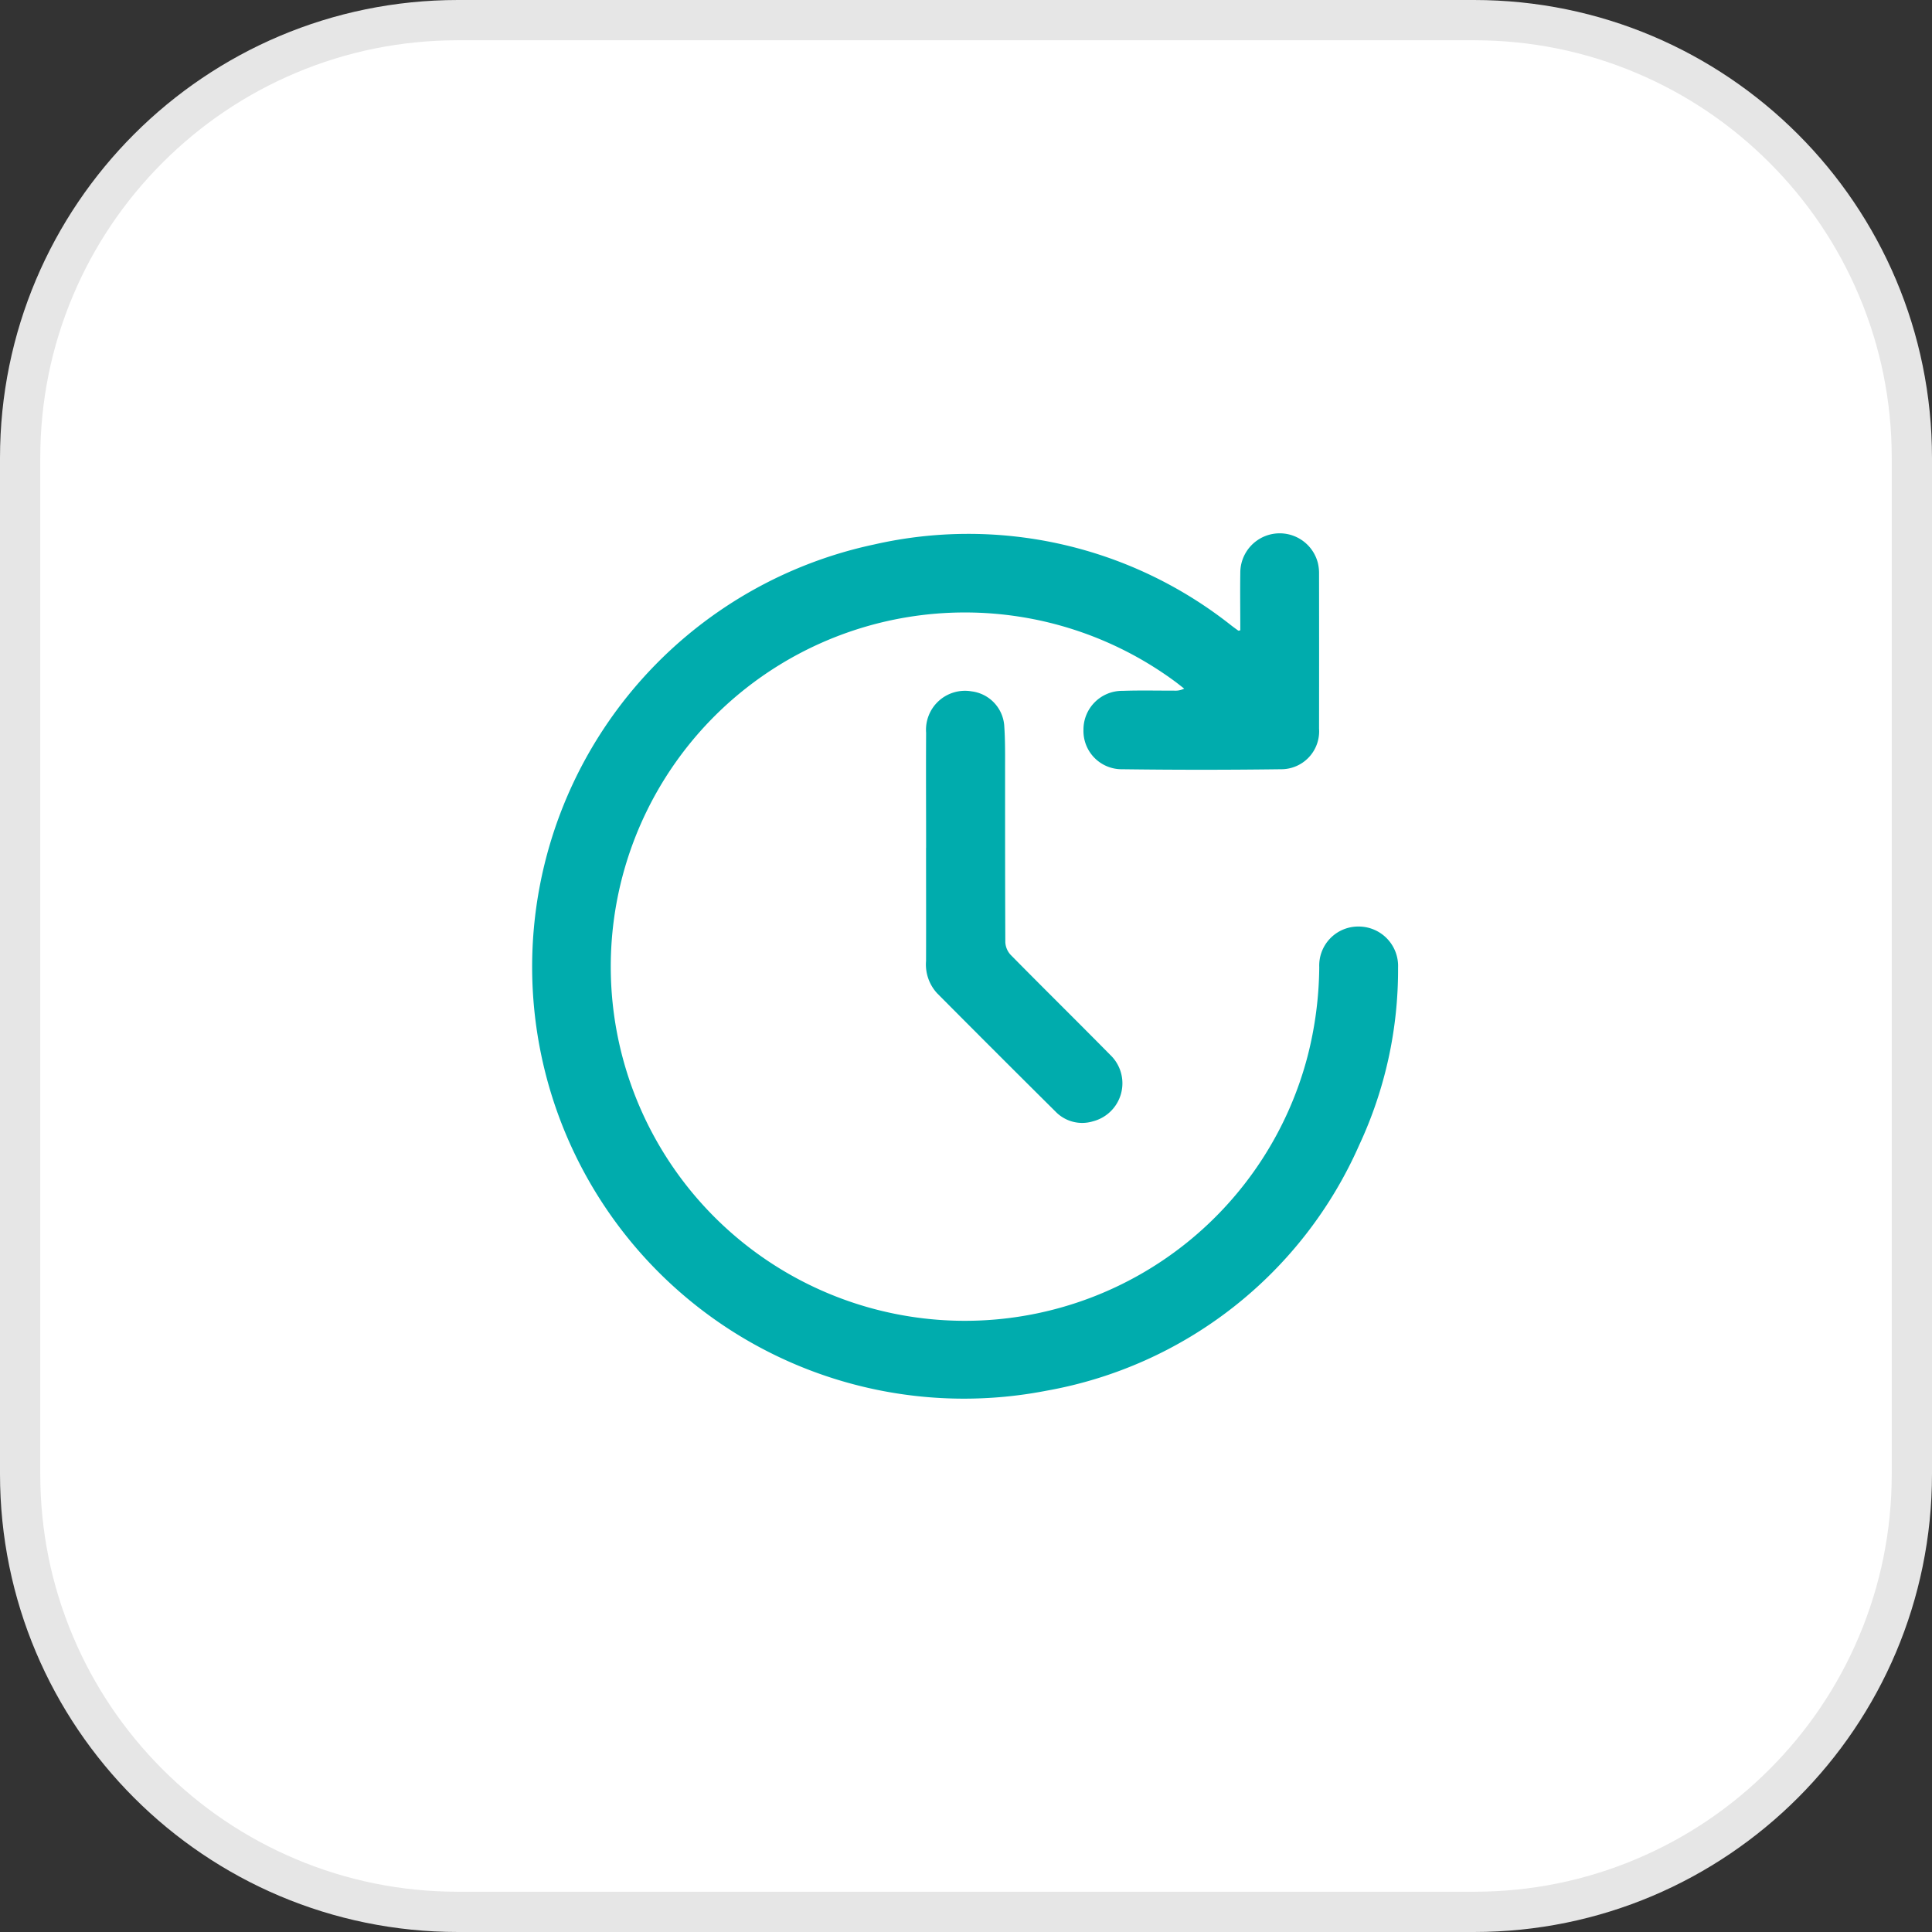 <svg xmlns="http://www.w3.org/2000/svg" width="95.975" height="95.975" viewBox="0 0 95.975 95.975">
  <rect x="0" y="0" width="95.975" height="95.975" fill="#333333" stroke="none"/>
  <g id="Grupo_174534" data-name="Grupo 174534" transform="translate(-563.011 -968)">
    <g id="Grupo_4366" data-name="Grupo 4366" transform="translate(563.011 968)">
      <g id="Trazado_46480" data-name="Trazado 46480" transform="translate(0)" fill="#fff">
        <path d="M 73.223 94.975 L 22.752 94.975 C 19.815 94.975 16.967 94.401 14.286 93.267 C 11.695 92.171 9.369 90.602 7.371 88.604 C 5.373 86.606 3.805 84.28 2.709 81.69 C 1.575 79.009 1 76.16 1 73.223 L 1 22.752 C 1 19.815 1.575 16.967 2.709 14.286 C 3.805 11.695 5.373 9.369 7.371 7.371 C 9.369 5.373 11.695 3.805 14.286 2.709 C 16.967 1.575 19.815 1 22.752 1 L 73.223 1 C 76.16 1 79.009 1.575 81.69 2.709 C 84.28 3.805 86.606 5.373 88.604 7.371 C 90.602 9.369 92.171 11.695 93.266 14.286 C 94.4 16.967 94.975 19.815 94.975 22.752 L 94.975 73.223 C 94.975 76.16 94.4 79.009 93.266 81.69 C 92.171 84.28 90.602 86.606 88.604 88.604 C 86.606 90.602 84.28 92.171 81.69 93.267 C 79.009 94.401 76.16 94.975 73.223 94.975 Z" stroke="none"/>
        <path d="M 22.752 2 C 19.95 2 17.232 2.548 14.675 3.63 C 12.204 4.675 9.985 6.172 8.078 8.078 C 6.172 9.985 4.675 12.204 3.63 14.675 C 2.548 17.232 2 19.95 2 22.752 L 2 73.223 C 2 76.026 2.548 78.743 3.63 81.3 C 4.675 83.771 6.172 85.991 8.078 87.897 C 9.985 89.804 12.204 91.3 14.675 92.345 C 17.232 93.427 19.95 93.975 22.752 93.975 L 73.223 93.975 C 76.025 93.975 78.743 93.427 81.3 92.345 C 83.771 91.3 85.991 89.804 87.897 87.897 C 89.804 85.991 91.3 83.771 92.345 81.3 C 93.427 78.743 93.975 76.026 93.975 73.223 L 93.975 22.752 C 93.975 19.95 93.427 17.232 92.345 14.675 C 91.3 12.204 89.804 9.985 87.897 8.078 C 85.991 6.172 83.771 4.675 81.3 3.63 C 78.743 2.548 76.025 2 73.223 2 L 22.752 2 M 22.752 7.62939453125e-06 L 73.223 7.62939453125e-06 C 85.789 7.62939453125e-06 95.975 10.187 95.975 22.752 L 95.975 73.223 C 95.975 85.789 85.789 95.975 73.223 95.975 L 22.752 95.975 C 10.187 95.975 7.62939453125e-06 85.789 7.62939453125e-06 73.223 L 7.62939453125e-06 22.752 C 7.62939453125e-06 10.187 10.187 7.62939453125e-06 22.752 7.62939453125e-06 Z" stroke="none" fill="#e6e6e6"/>
      </g>
    </g>
    <g id="Reemplazo_del_artículo" data-name="Reemplazo del artículo" transform="translate(613.687 1018.681)">
      <g id="Grupo_6400" data-name="Grupo 6400" transform="translate(-24.153 -24.192)">
        <path id="Trazado_33229" data-name="Trazado 33229" d="M35.091,4.824c0-.959-.014-1.9,0-2.848a1.957,1.957,0,0,1,3.854-.495,2.2,2.2,0,0,1,.058.543q.005,3.844,0,7.687A1.883,1.883,0,0,1,37.1,11.724q-3.934.052-7.867,0A1.9,1.9,0,0,1,27.3,9.77a1.922,1.922,0,0,1,1.947-1.94c.853-.03,1.709-.009,2.562-.01a.984.984,0,0,0,.495-.1c-.157-.122-.311-.248-.472-.366a17.594,17.594,0,1,0,6.6,18.632,18.343,18.343,0,0,0,.581-4.429,1.937,1.937,0,0,1,1.958-2.019,1.96,1.96,0,0,1,1.957,2.042A20.584,20.584,0,0,1,41,30.388,20.99,20.99,0,0,1,25.443,42.6,21.451,21.451,0,0,1,16.9.559,21.034,21.034,0,0,1,34.659,4.594c.108.082.219.163.33.243.008.006.028,0,.1-.013" transform="translate(0 0)" fill="#00acad"/>
        <path id="Trazado_33230" data-name="Trazado 33230" d="M27.721,18.944c0-1.906-.011-3.811,0-5.717a1.937,1.937,0,0,1,2.264-2.058A1.854,1.854,0,0,1,31.6,12.842c.057.789.042,1.584.044,2.377,0,2.8,0,5.61.012,8.415a.994.994,0,0,0,.266.625c1.638,1.662,3.3,3.3,4.937,4.96a1.95,1.95,0,0,1-.849,3.308,1.838,1.838,0,0,1-1.857-.48q-2.954-2.931-5.887-5.883a2.111,2.111,0,0,1-.548-1.6c.006-1.875,0-3.751,0-5.625" transform="translate(-8.238 -3.313)" fill="#00acad"/>
      </g>
    </g>
  </g>
</svg>
